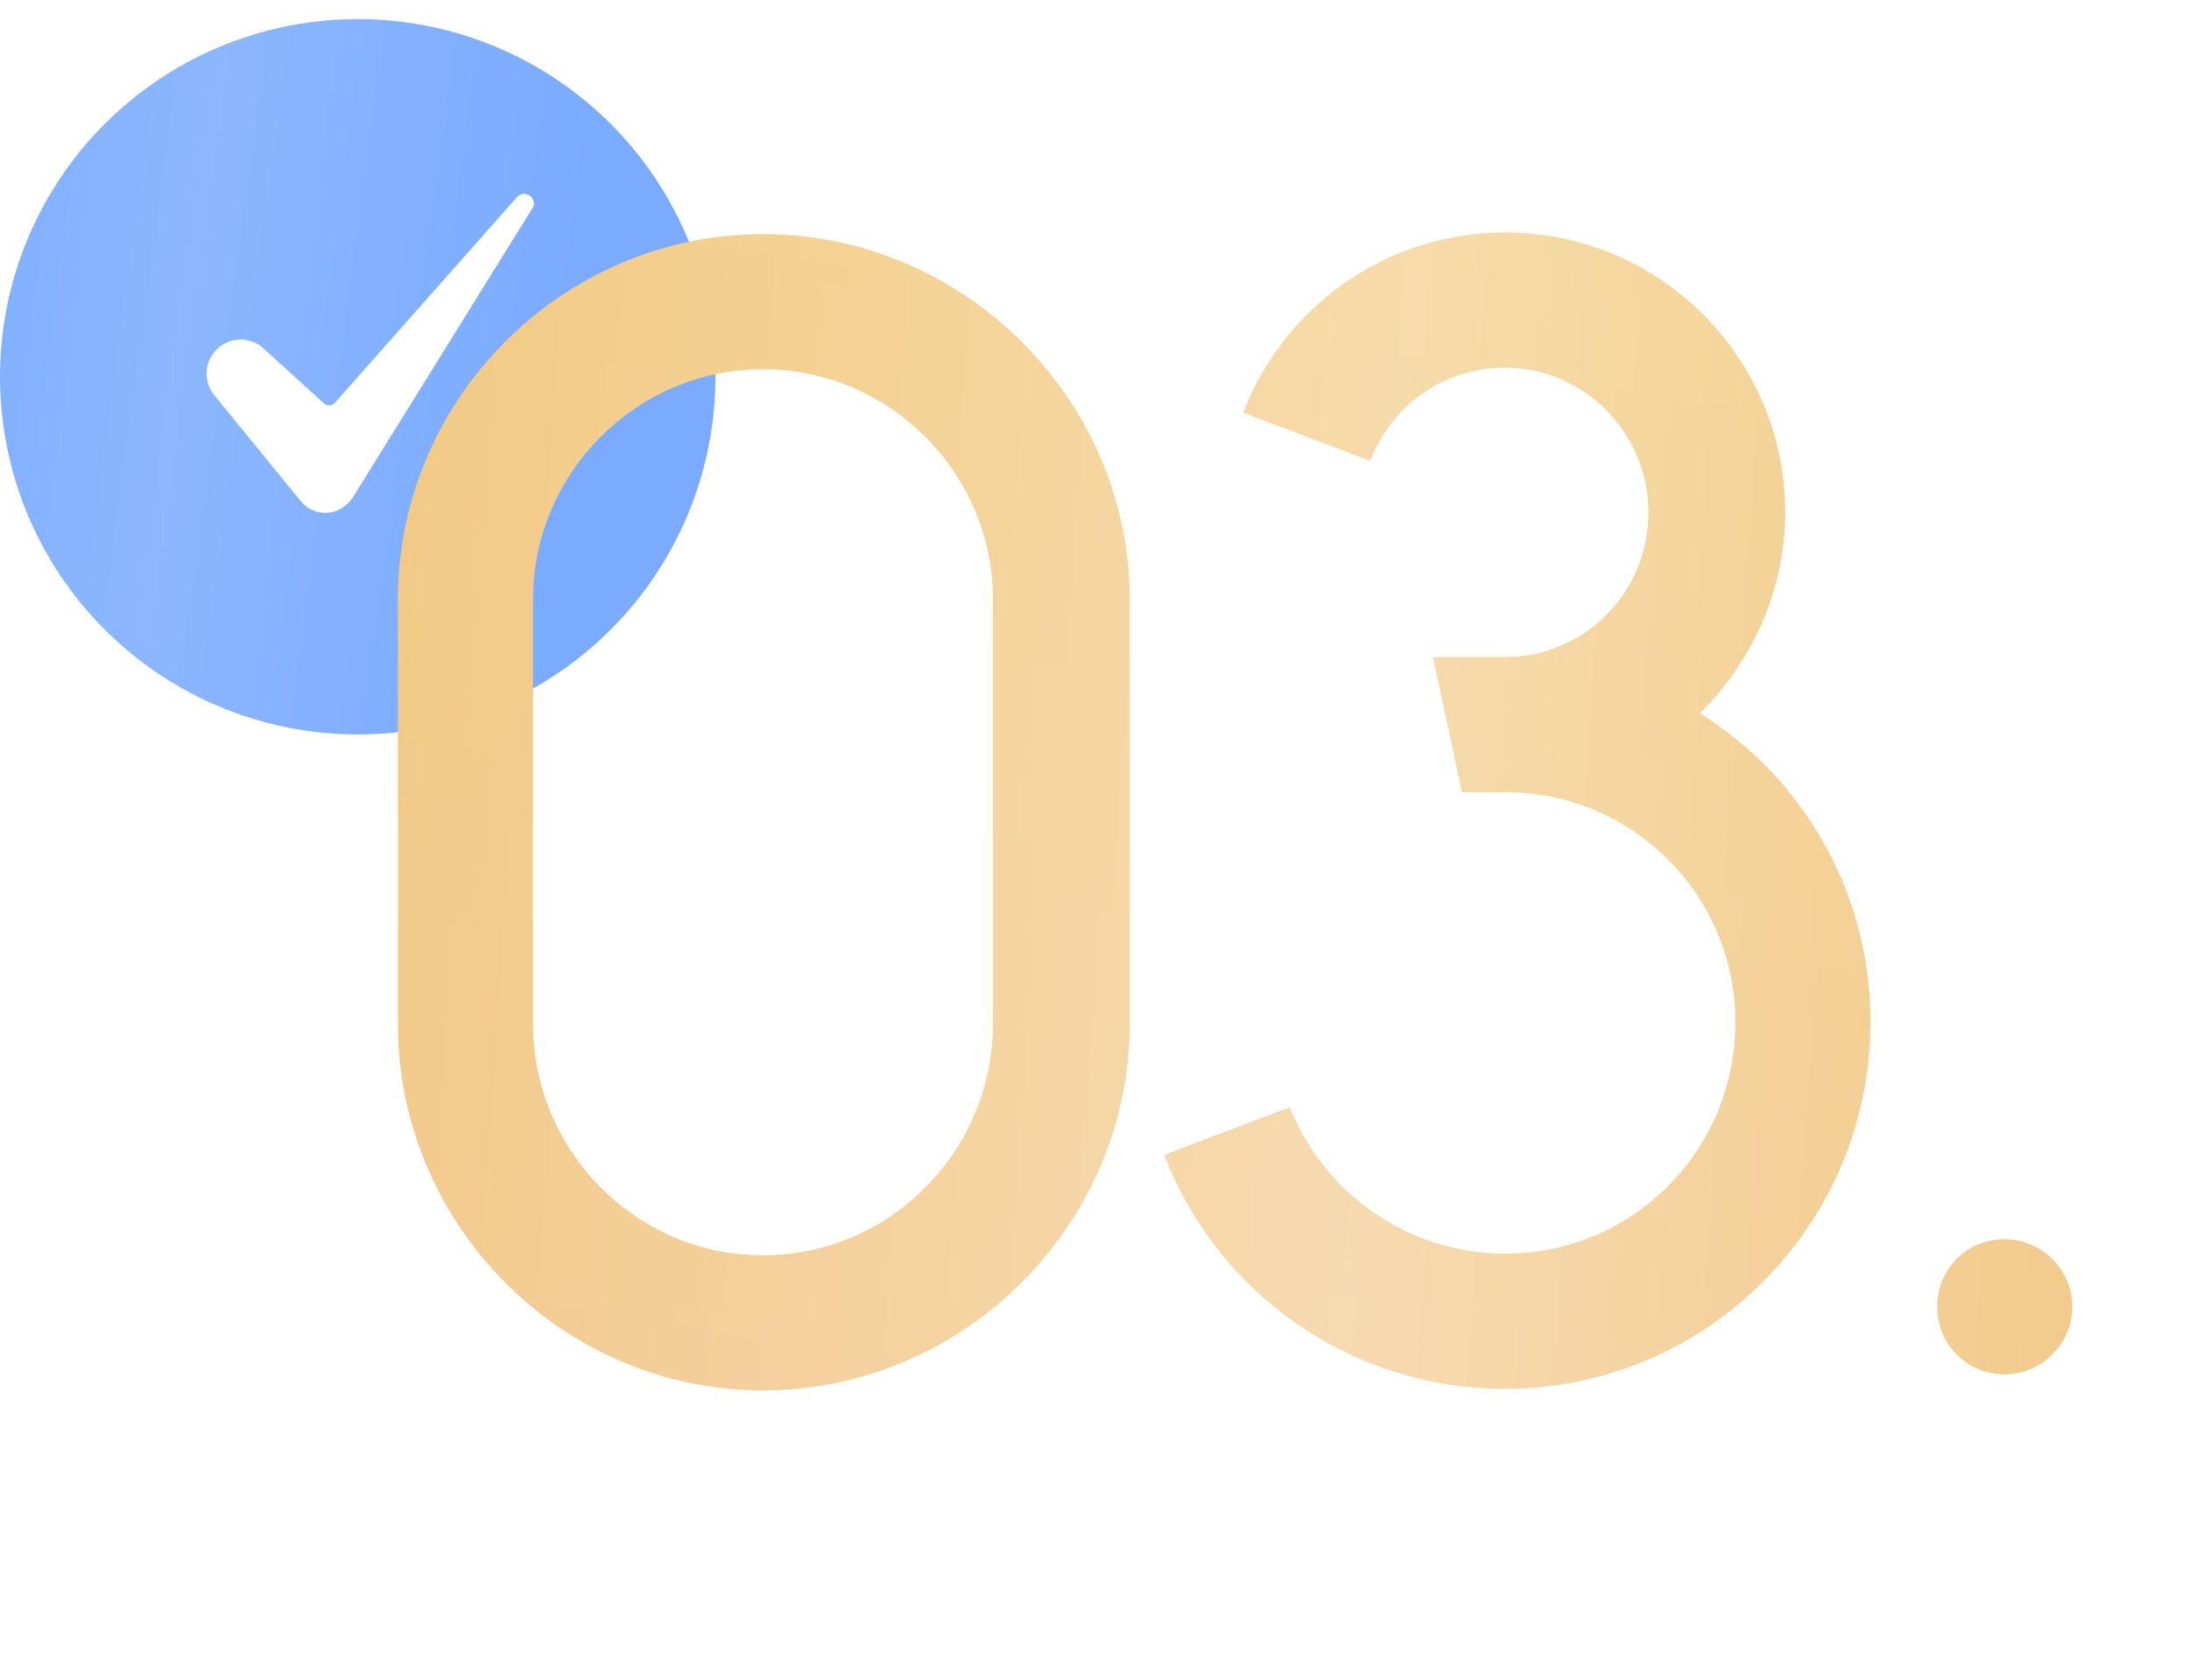 <?xml version="1.0" encoding="UTF-8"?> <svg xmlns="http://www.w3.org/2000/svg" width="43" height="33" viewBox="0 0 43 33" fill="none"><circle cx="7.027" cy="7.402" r="7.027" fill="#7BABFF"></circle><circle cx="7.027" cy="7.402" r="7.027" fill="url(#paint0_linear_11_68)" fill-opacity="0.2"></circle><g filter="url(#filter0_d_11_68)"><path d="M14.988 4.288C18.937 4.288 22.191 7.542 22.191 11.46C22.191 14.24 22.191 17.02 22.191 19.801C22.191 23.75 18.937 27.004 14.988 27.004C11.038 27.004 7.816 23.75 7.816 19.801V11.46C7.816 7.542 11.038 4.288 14.988 4.288ZM19.506 19.801V11.46C19.506 8.995 17.484 6.942 14.988 6.942C12.492 6.942 10.47 8.995 10.47 11.46V19.801C10.47 22.297 12.492 24.351 14.988 24.351C17.484 24.351 19.506 22.297 19.506 19.801ZM33.394 13.703C35.416 14.967 36.743 17.21 36.743 19.769C36.743 23.75 33.52 26.973 29.571 26.973C26.506 26.973 23.915 25.077 22.873 22.392L22.999 22.328L24.579 21.728L25.337 21.444C26 23.118 27.643 24.319 29.571 24.319C32.067 24.319 34.089 22.297 34.089 19.769C34.089 17.273 32.067 15.251 29.571 15.251H28.718C28.528 14.367 28.339 13.482 28.149 12.597H29.571C31.119 12.597 32.383 11.333 32.383 9.754C32.383 8.206 31.119 6.91 29.571 6.91C28.339 6.91 27.328 7.668 26.917 8.743L25.337 8.142L24.421 7.795C25.211 5.741 27.201 4.256 29.571 4.256C32.604 4.256 35.068 6.721 35.068 9.754C35.068 11.302 34.405 12.692 33.394 13.703ZM39.38 26.689C38.622 26.689 38.053 26.088 38.053 25.361C38.053 24.635 38.622 24.035 39.38 24.035C40.107 24.035 40.707 24.635 40.707 25.361C40.707 26.088 40.107 26.689 39.38 26.689Z" fill="url(#paint1_linear_11_68)"></path><path d="M14.988 4.288C18.937 4.288 22.191 7.542 22.191 11.46C22.191 14.24 22.191 17.02 22.191 19.801C22.191 23.75 18.937 27.004 14.988 27.004C11.038 27.004 7.816 23.75 7.816 19.801V11.46C7.816 7.542 11.038 4.288 14.988 4.288ZM19.506 19.801V11.46C19.506 8.995 17.484 6.942 14.988 6.942C12.492 6.942 10.47 8.995 10.47 11.46V19.801C10.47 22.297 12.492 24.351 14.988 24.351C17.484 24.351 19.506 22.297 19.506 19.801ZM33.394 13.703C35.416 14.967 36.743 17.21 36.743 19.769C36.743 23.75 33.52 26.973 29.571 26.973C26.506 26.973 23.915 25.077 22.873 22.392L22.999 22.328L24.579 21.728L25.337 21.444C26 23.118 27.643 24.319 29.571 24.319C32.067 24.319 34.089 22.297 34.089 19.769C34.089 17.273 32.067 15.251 29.571 15.251H28.718C28.528 14.367 28.339 13.482 28.149 12.597H29.571C31.119 12.597 32.383 11.333 32.383 9.754C32.383 8.206 31.119 6.91 29.571 6.91C28.339 6.91 27.328 7.668 26.917 8.743L25.337 8.142L24.421 7.795C25.211 5.741 27.201 4.256 29.571 4.256C32.604 4.256 35.068 6.721 35.068 9.754C35.068 11.302 34.405 12.692 33.394 13.703ZM39.38 26.689C38.622 26.689 38.053 26.088 38.053 25.361C38.053 24.635 38.622 24.035 39.38 24.035C40.107 24.035 40.707 24.635 40.707 25.361C40.707 26.088 40.107 26.689 39.38 26.689Z" fill="url(#paint2_linear_11_68)" fill-opacity="0.32"></path></g><path d="M4.727 6.67C4.601 6.671 4.477 6.707 4.37 6.775C4.263 6.843 4.178 6.939 4.123 7.054C4.069 7.168 4.048 7.295 4.064 7.421C4.079 7.547 4.129 7.665 4.209 7.764L5.911 9.849C5.972 9.924 6.05 9.984 6.138 10.023C6.227 10.063 6.323 10.08 6.42 10.075C6.627 10.064 6.813 9.953 6.932 9.771L10.468 4.076C10.469 4.075 10.47 4.074 10.47 4.073C10.503 4.022 10.492 3.922 10.424 3.858C10.405 3.841 10.383 3.827 10.359 3.819C10.335 3.81 10.309 3.807 10.284 3.809C10.258 3.81 10.233 3.817 10.21 3.829C10.187 3.841 10.167 3.857 10.151 3.877C10.15 3.879 10.149 3.88 10.147 3.882L6.581 7.911C6.567 7.926 6.551 7.939 6.532 7.948C6.514 7.957 6.494 7.962 6.473 7.963C6.453 7.964 6.433 7.961 6.413 7.954C6.394 7.947 6.376 7.937 6.361 7.923L5.177 6.846C5.055 6.733 4.894 6.671 4.727 6.67Z" fill="white"></path><defs><filter id="filter0_d_11_68" x="6.254" y="3.007" width="36.014" height="25.871" filterUnits="userSpaceOnUse" color-interpolation-filters="sRGB"><feFlood flood-opacity="0" result="BackgroundImageFix"></feFlood><feColorMatrix in="SourceAlpha" type="matrix" values="0 0 0 0 0 0 0 0 0 0 0 0 0 0 0 0 0 0 127 0" result="hardAlpha"></feColorMatrix><feOffset dy="0.312"></feOffset><feGaussianBlur stdDeviation="0.781"></feGaussianBlur><feComposite in2="hardAlpha" operator="out"></feComposite><feColorMatrix type="matrix" values="0 0 0 0 0 0 0 0 0 0 0 0 0 0 0 0 0 0 0.36 0"></feColorMatrix><feBlend mode="normal" in2="BackgroundImageFix" result="effect1_dropShadow_11_68"></feBlend><feBlend mode="normal" in="SourceGraphic" in2="effect1_dropShadow_11_68" result="shape"></feBlend></filter><linearGradient id="paint0_linear_11_68" x1="-2.238" y1="-3.176" x2="12.112" y2="-1.23" gradientUnits="userSpaceOnUse"><stop stop-color="white" stop-opacity="0"></stop><stop offset="0.49" stop-color="white" stop-opacity="0.63"></stop><stop offset="1" stop-color="white" stop-opacity="0"></stop></linearGradient><linearGradient id="paint1_linear_11_68" x1="23.455" y1="0.688" x2="18.486" y2="31.88" gradientUnits="userSpaceOnUse"><stop stop-color="#F2CB80"></stop><stop offset="1" stop-color="#F2C88E"></stop></linearGradient><linearGradient id="paint2_linear_11_68" x1="7.184" y1="16.689" x2="42.427" y2="19.203" gradientUnits="userSpaceOnUse"><stop stop-color="white" stop-opacity="0"></stop><stop offset="0.56" stop-color="white"></stop><stop offset="1" stop-color="white" stop-opacity="0"></stop></linearGradient></defs></svg> 